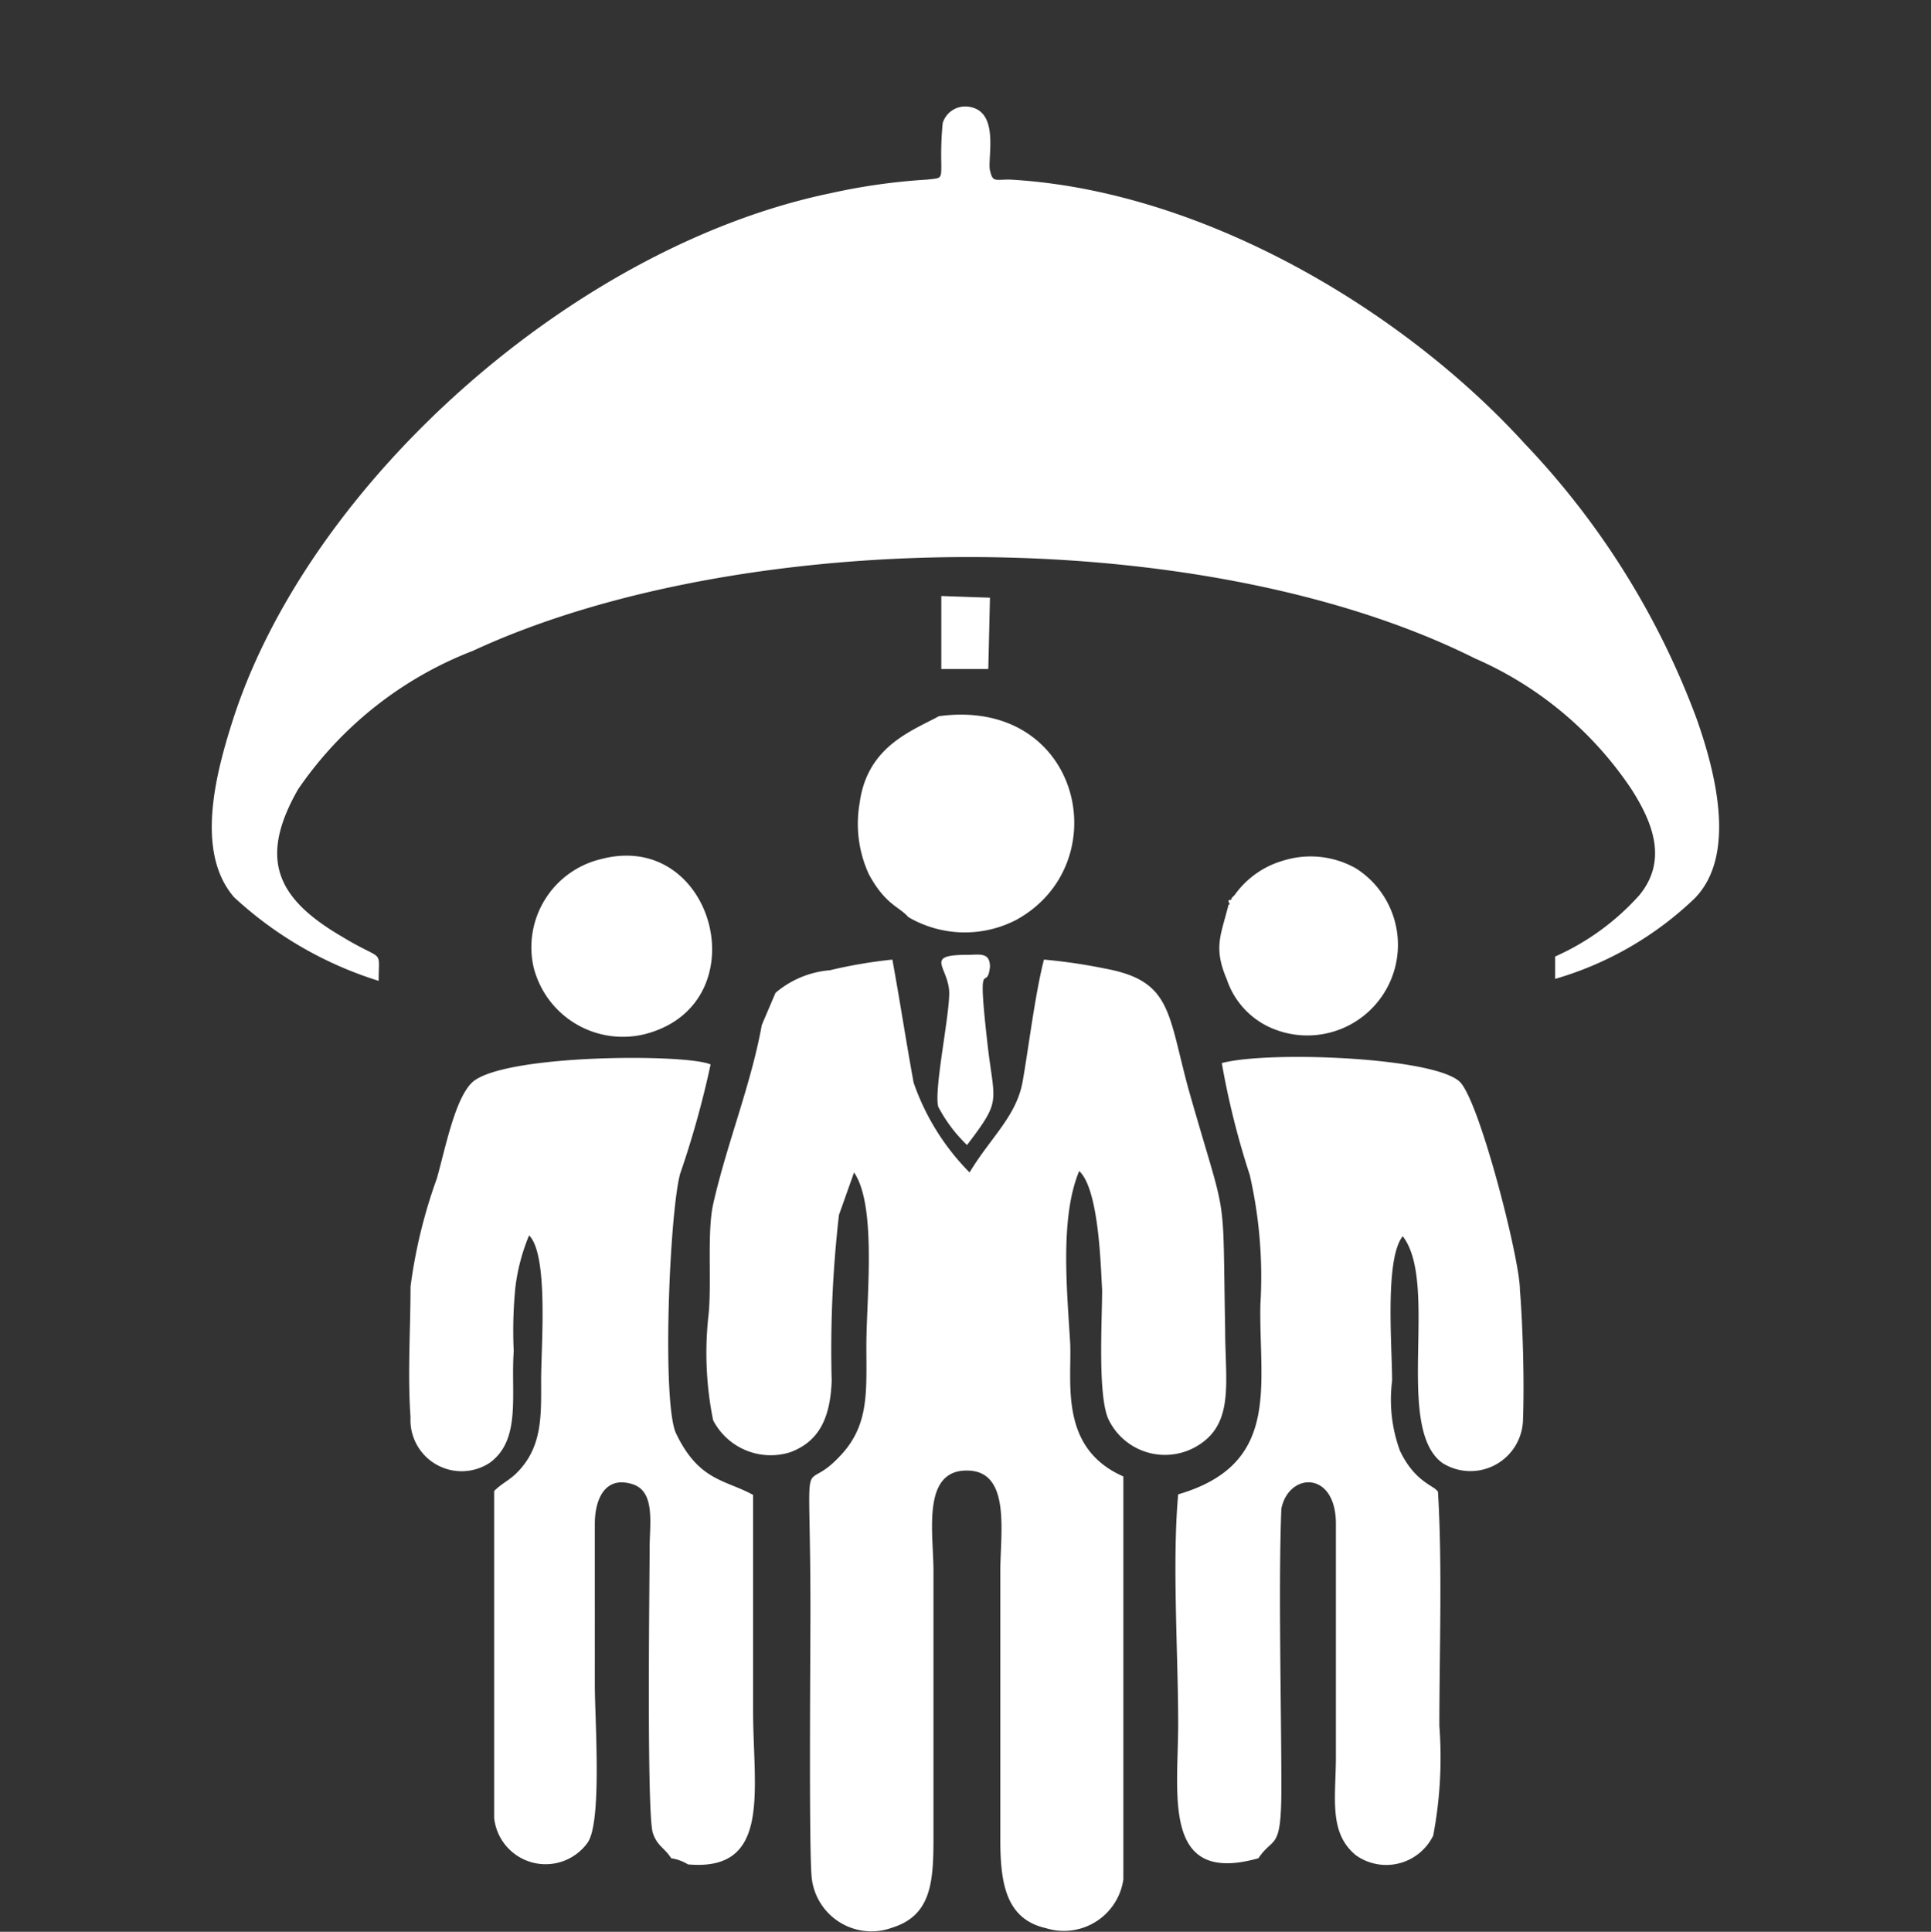 <svg xmlns="http://www.w3.org/2000/svg" viewBox="0 0 69.05 69.07"><rect x="0" y="0" width="69.05" height="69.07" fill="#333333" stroke="none"/><defs><style>.cls-1{fill:none;}.cls-2{fill:#fff;fill-rule:evenodd;}</style></defs><g id="Layer_2" data-name="Layer 2"><g id="Layer_1-2" data-name="Layer 1"><g id="Layer_10" data-name="Layer 10"><g id="Layer_1-3" data-name="Layer_1"><rect class="cls-1" width="69.05" height="69.05"/><path class="cls-2" d="M33.66,23.92h1.68l.06-2.55-1.74-.06ZM13.54,35.07c0-1.2.22-.65-1.31-1.58-2.33-1.36-3-2.77-1.57-5.27a13.42,13.42,0,0,1,6.25-4.95c9.62-4.46,26.15-4.57,35.83.27a12.94,12.94,0,0,1,5.6,4.68c.76,1.19,1.31,2.55.27,3.8a8.89,8.89,0,0,1-3,2.18V35a12.07,12.07,0,0,0,5-2.89c1.47-1.52.77-4.4.06-6.41a28.71,28.71,0,0,0-6.15-9.84C50.18,11.09,43,6.8,36.1,6.42c-.54,0-.6.1-.7-.33s.38-2.18-.82-2.28a.84.84,0,0,0-.87.59,11.7,11.7,0,0,0-.05,1.47c0,.55,0,.49-.49.55a22.1,22.1,0,0,0-3.48.49c-9.14,1.9-18.54,10.27-21.32,18.7-.65,2-1.41,4.84,0,6.47A13.54,13.54,0,0,0,13.54,35.07ZM45,66.44c.54-.81.82-.22.82-2.5,0-3-.11-7.23,0-10,.27-1.31,1.95-1.36,1.95.54V62.8c0,1.47-.27,2.72.71,3.53a1.87,1.87,0,0,0,2.77-.7,14.94,14.94,0,0,0,.22-3.92c0-2.66.11-5.76-.05-8.37-.11-.22-.82-.33-1.36-1.47a5.32,5.32,0,0,1-.28-2.5c0-1.25-.27-4.35.38-5.17,1.31,1.69-.32,6.85,1.42,8.11a1.88,1.88,0,0,0,2.88-1.53c.05-1.3,0-3.31-.11-4.67,0-1.09-1.47-6.85-2.17-7.45-1-.87-6.85-1.09-8.49-.65a29,29,0,0,0,1,4,16.36,16.36,0,0,1,.38,4.63c-.06,2.88.76,5.71-2.94,6.79-.22,2.45,0,5.66,0,8.21S41.54,67.42,45,66.44Zm-21,0a1.64,1.64,0,0,1,.6.22c3,.27,2.33-2.66,2.33-5.49V53.45c-1-.55-1.95-.49-2.77-2.23-.49-1.2-.22-7.83.16-9.25a33.75,33.75,0,0,0,1.09-3.91c-.81-.38-7.23-.38-8.48.6-.65.54-1,2.39-1.31,3.48A18.27,18.27,0,0,0,14.68,46c0,1.52-.11,3.15,0,4.67a1.83,1.83,0,0,0,2.82,1.64c1.15-.82.76-2.45.87-4a15.74,15.74,0,0,1,.06-2.29,7,7,0,0,1,.49-1.85c.7.71.43,3.92.43,5.17s.06,2.39-.87,3.32c-.27.27-.54.38-.81.65V65A1.85,1.85,0,0,0,21,65.9c.54-.71.27-4.41.27-5.66V54.48c0-.82.33-1.74,1.36-1.41.81.27.6,1.41.6,2.28,0,1-.11,9.41.11,10.17C23.49,66,23.76,66.06,24,66.44Zm9.57-40.83c-1,.54-2.56,1.09-2.83,3.1a4.32,4.32,0,0,0,.33,2.55c.59,1.09,1.08,1.15,1.41,1.53a4,4,0,0,0,3.86.1C40,30.88,38.66,24.9,33.55,25.61ZM21.48,30.72a3.24,3.24,0,0,0-2.4,3.86,3.29,3.29,0,0,0,4,2.39C27.19,35.89,25.55,29.63,21.48,30.72Zm22.45,1.47c0,.16.11.11,0,.16-.27,1.09-.55,1.52-.06,2.67a2.9,2.9,0,0,0,1.47,1.68,3.24,3.24,0,0,0,3.15-5.65,3.29,3.29,0,0,0-2.6-.28A3.22,3.22,0,0,0,44.15,32l-.11.11,0,.05Zm-9.35,8.75c1.2-1.58,1-1.47.76-3.37-.43-3.7-.05-2,.06-3,0-.54-.38-.43-.82-.43-1.47,0-.76.38-.65,1.19.11.6-.55,3.59-.38,4.24A5.3,5.3,0,0,0,34.58,40.94ZM27.73,35.5l-.49,1.15c-.38,2.12-1.25,4.24-1.74,6.41-.22,1-.05,2.78-.16,3.92a12.14,12.14,0,0,0,.16,3.8,2.32,2.32,0,0,0,2.77,1.14c1-.38,1.42-1.19,1.47-2.55A42.25,42.25,0,0,1,30,43.44l.54-1.52c.82,1.2.44,4.51.44,6.2s.11,2.88-1,4c-1.36,1.42-1-.81-1,5.49,0,1.53-.06,8.7.05,9.57a2.15,2.15,0,0,0,2.88,1.74c1.36-.43,1.47-1.57,1.47-3.15V56.17c0-1.36-.44-3.65,1.25-3.59,1.52.05,1.14,2.23,1.14,3.59l0,9.62c0,1.58.22,2.83,1.63,3.15a2.15,2.15,0,0,0,2.77-1.74V52.79c-2.28-1-1.85-3.31-1.9-4.73-.11-1.9-.38-4.51.32-6.19.71.65.77,3.42.82,4.24,0,1.14-.16,3.75.22,4.62a2.24,2.24,0,0,0,3.26.92c1.25-.81.92-2.28.92-4.13-.1-5.27.11-3.59-1.3-8.54-.76-2.77-.6-3.91-3-4.35a19.49,19.49,0,0,0-2.18-.32c-.32,1.25-.54,3.1-.76,4.35s-1.14,2-1.9,3.26a8.52,8.52,0,0,1-2-3.21c-.27-1.47-.49-2.93-.76-4.4a17.06,17.06,0,0,0-2.23.38A3.43,3.43,0,0,0,27.73,35.5Z"/></g></g></g></g></svg>
